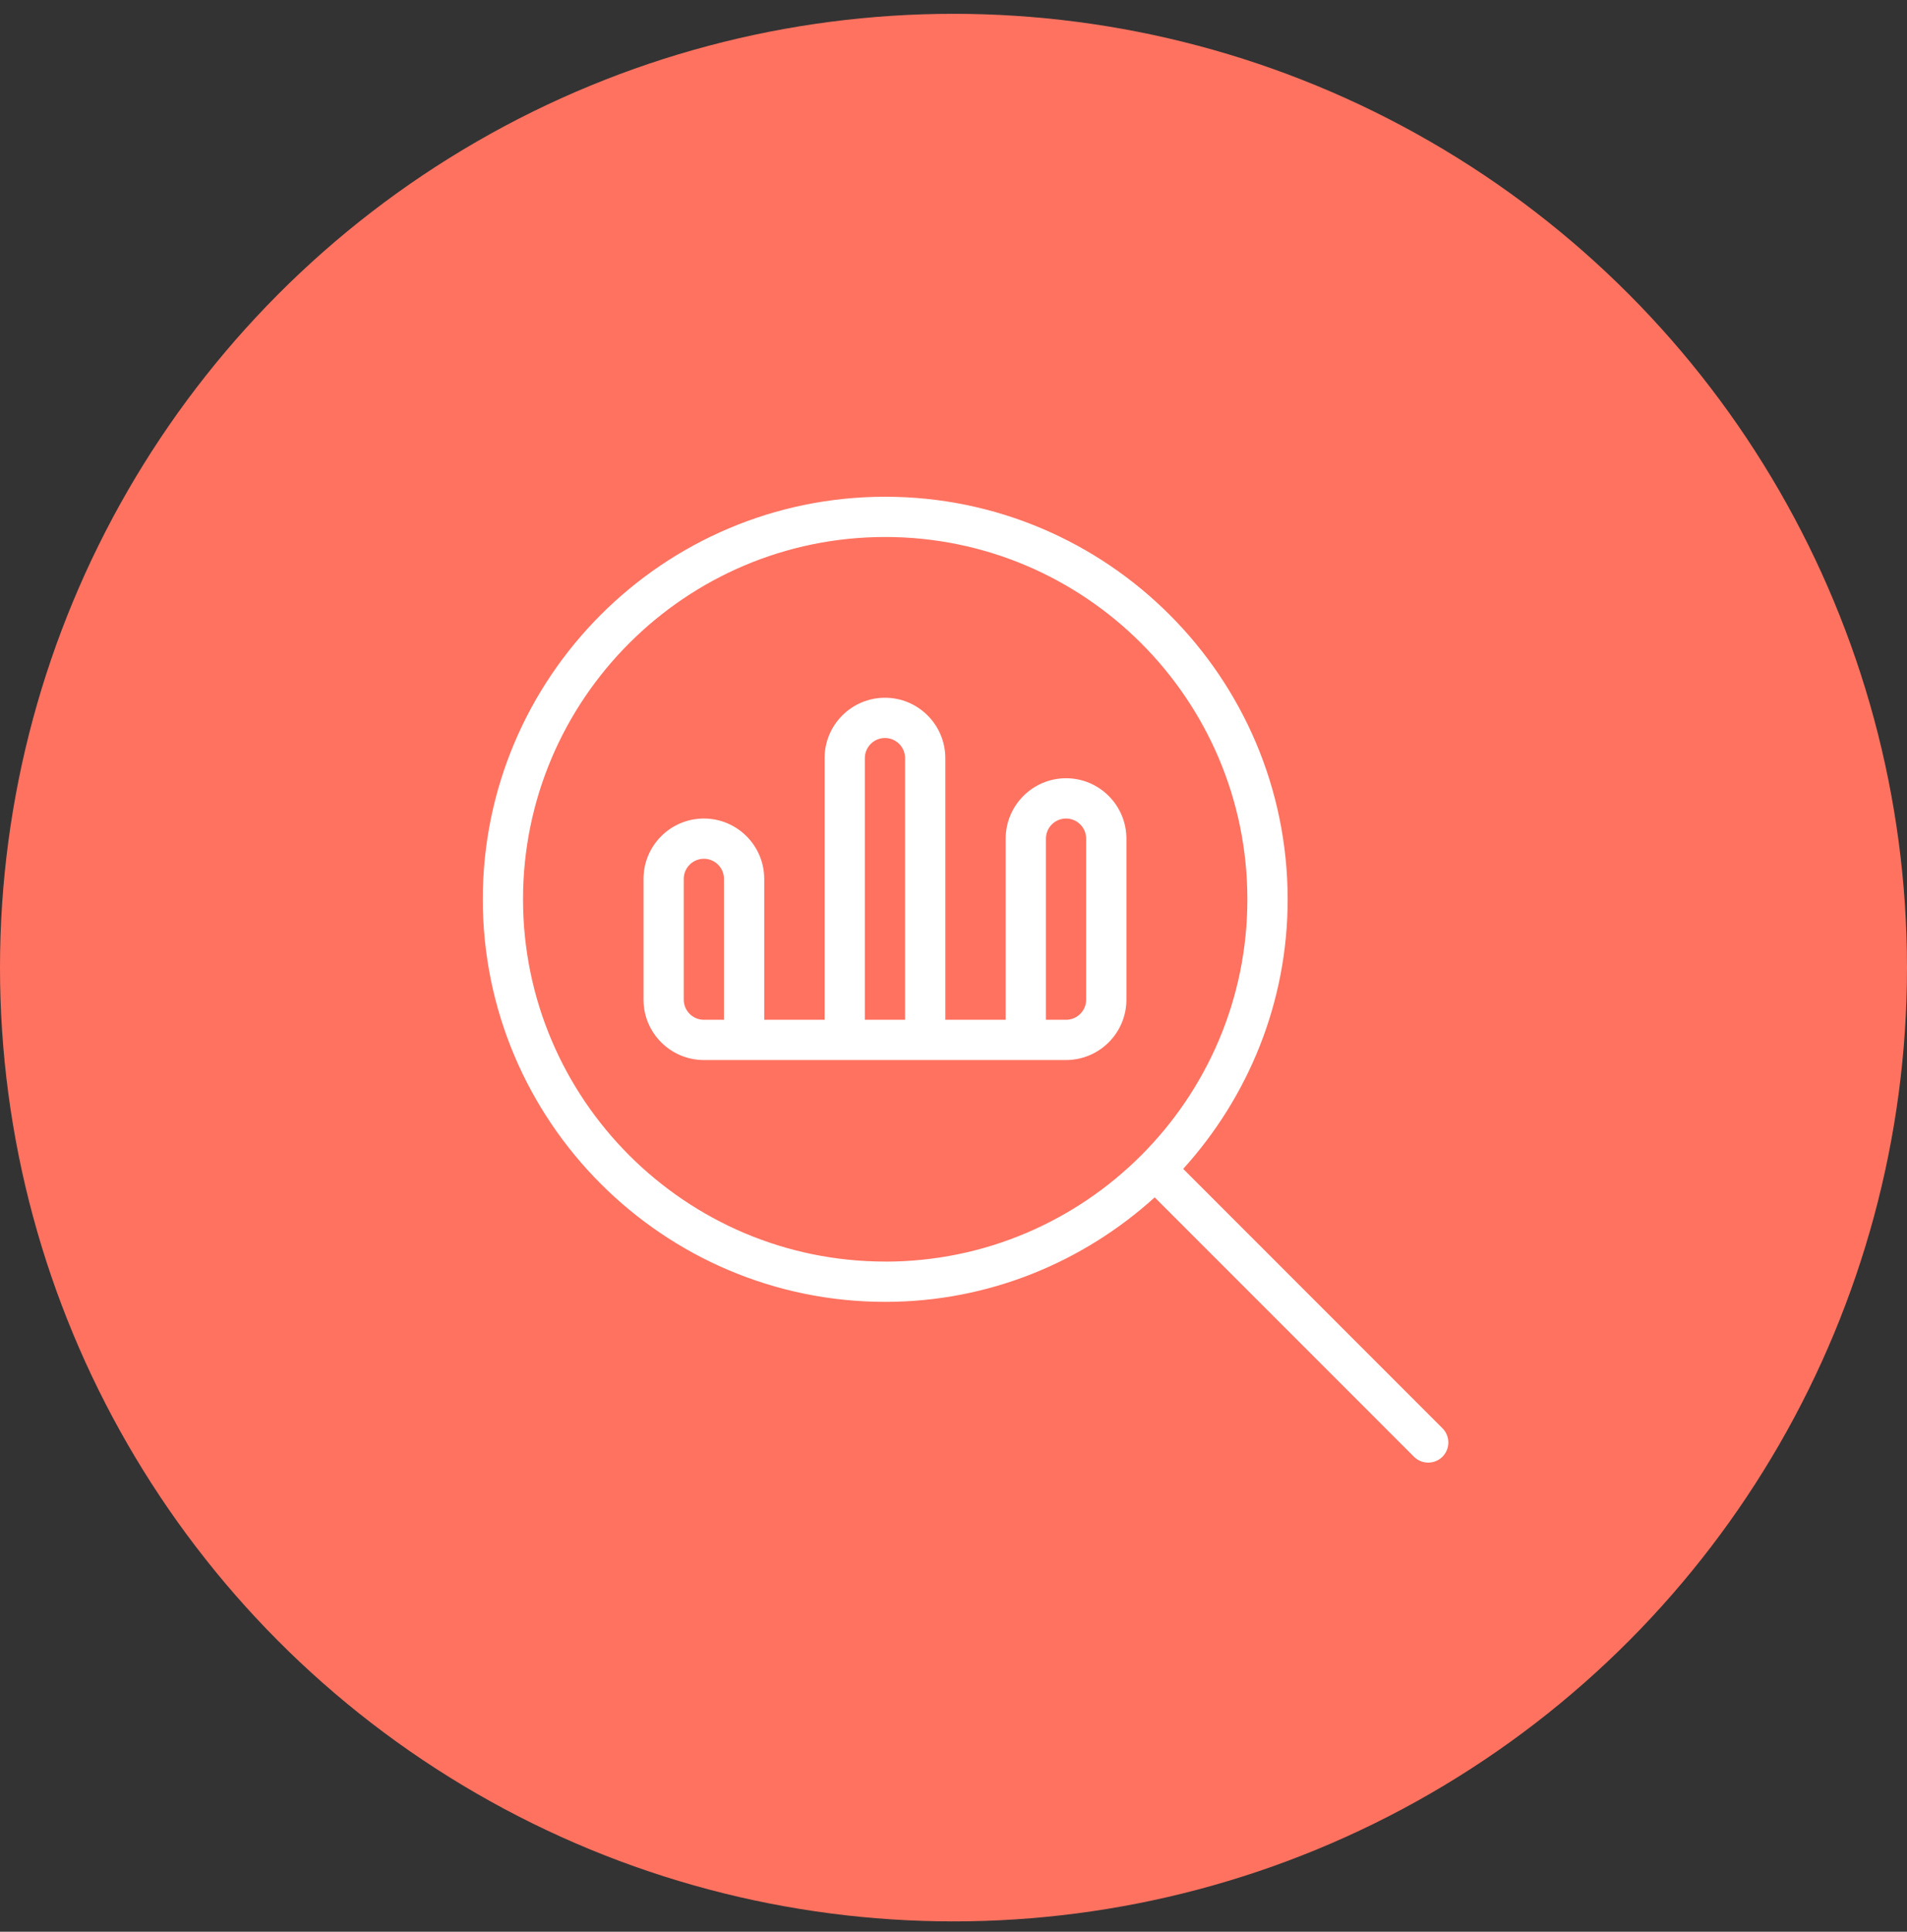 <?xml version="1.0" encoding="UTF-8"?>
<svg width="79px" height="80px" viewBox="0 0 79 80" version="1.1" xmlns="http://www.w3.org/2000/svg" xmlns:xlink="http://www.w3.org/1999/xlink">
    <rect x="0" y="0" width="79" height="80" fill="#333333" stroke="none"/>
    <title>Root Cause Analysis (RCA)</title>
    <g id="Page-1" stroke="none" stroke-width="1" fill="none" fill-rule="evenodd">
        <g id="Site-Reliability-Engineering-(SRE)-Services_V03" transform="translate(-237, -5555)">
            <g id="Group-19" transform="translate(121, 5173.572)">
                <g id="Group-78" transform="translate(92, 59)">
                    <g id="Group-30" transform="translate(0, 118)">
                        <g id="Group-23-Copy" transform="translate(0, 167)">
                            <g id="Root-Cause-Analysis-(RCA)" transform="translate(24, 38)">
                                <circle id="Oval" fill="#FF7260" cx="39.5" cy="39.5" r="39.5"></circle>
                                <g id="analyse-alt-(1)" transform="translate(20, 20)" fill="#FFFFFF" fill-rule="nonzero">
                                    <path d="M39.756,38.578 L29.015,27.836 C31.694,24.877 33.343,20.968 33.343,16.672 C33.341,7.479 25.863,0 16.671,0 C7.478,0 0,7.479 0,16.672 C0,25.864 7.478,33.343 16.671,33.343 C20.967,33.343 24.876,31.694 27.835,29.015 L38.576,39.757 C38.739,39.92 38.953,40 39.166,40 C39.379,40 39.593,39.918 39.756,39.757 C40.081,39.432 40.081,38.903 39.756,38.578 Z M16.671,31.674 C8.399,31.674 1.667,24.944 1.667,16.67 C1.667,8.396 8.397,1.667 16.671,1.667 C24.944,1.667 31.674,8.397 31.674,16.672 C31.674,24.946 24.943,31.676 16.671,31.676 L16.671,31.674 Z M24.162,11.658 C22.784,11.658 21.662,12.78 21.662,14.159 L21.662,21.661 L19.161,21.661 L19.161,10.825 C19.161,9.446 18.039,8.324 16.661,8.324 C15.282,8.324 14.16,9.446 14.16,10.825 L14.16,21.661 L11.659,21.661 L11.659,15.826 C11.659,14.448 10.538,13.326 9.159,13.326 C7.78,13.326 6.658,14.448 6.658,15.826 L6.658,20.828 C6.658,22.206 7.78,23.328 9.159,23.328 L24.162,23.328 C25.541,23.328 26.663,22.206 26.663,20.828 L26.663,14.159 C26.663,12.78 25.541,11.658 24.162,11.658 Z M9.992,21.661 L9.159,21.661 C8.699,21.661 8.325,21.286 8.325,20.828 L8.325,15.826 C8.325,15.368 8.699,14.993 9.159,14.993 C9.619,14.993 9.992,15.368 9.992,15.826 L9.992,21.661 Z M15.827,10.825 C15.827,10.366 16.201,9.991 16.661,9.991 C17.121,9.991 17.494,10.366 17.494,10.825 L17.494,21.661 L15.827,21.661 L15.827,10.825 Z M24.996,20.828 C24.996,21.286 24.623,21.661 24.162,21.661 L23.329,21.661 L23.329,14.159 C23.329,13.701 23.702,13.326 24.162,13.326 C24.623,13.326 24.996,13.701 24.996,14.159 L24.996,20.828 Z" id="Shape"></path>
                                </g>
                            </g>
                        </g>
                    </g>
                </g>
            </g>
        </g>
    </g>
</svg>